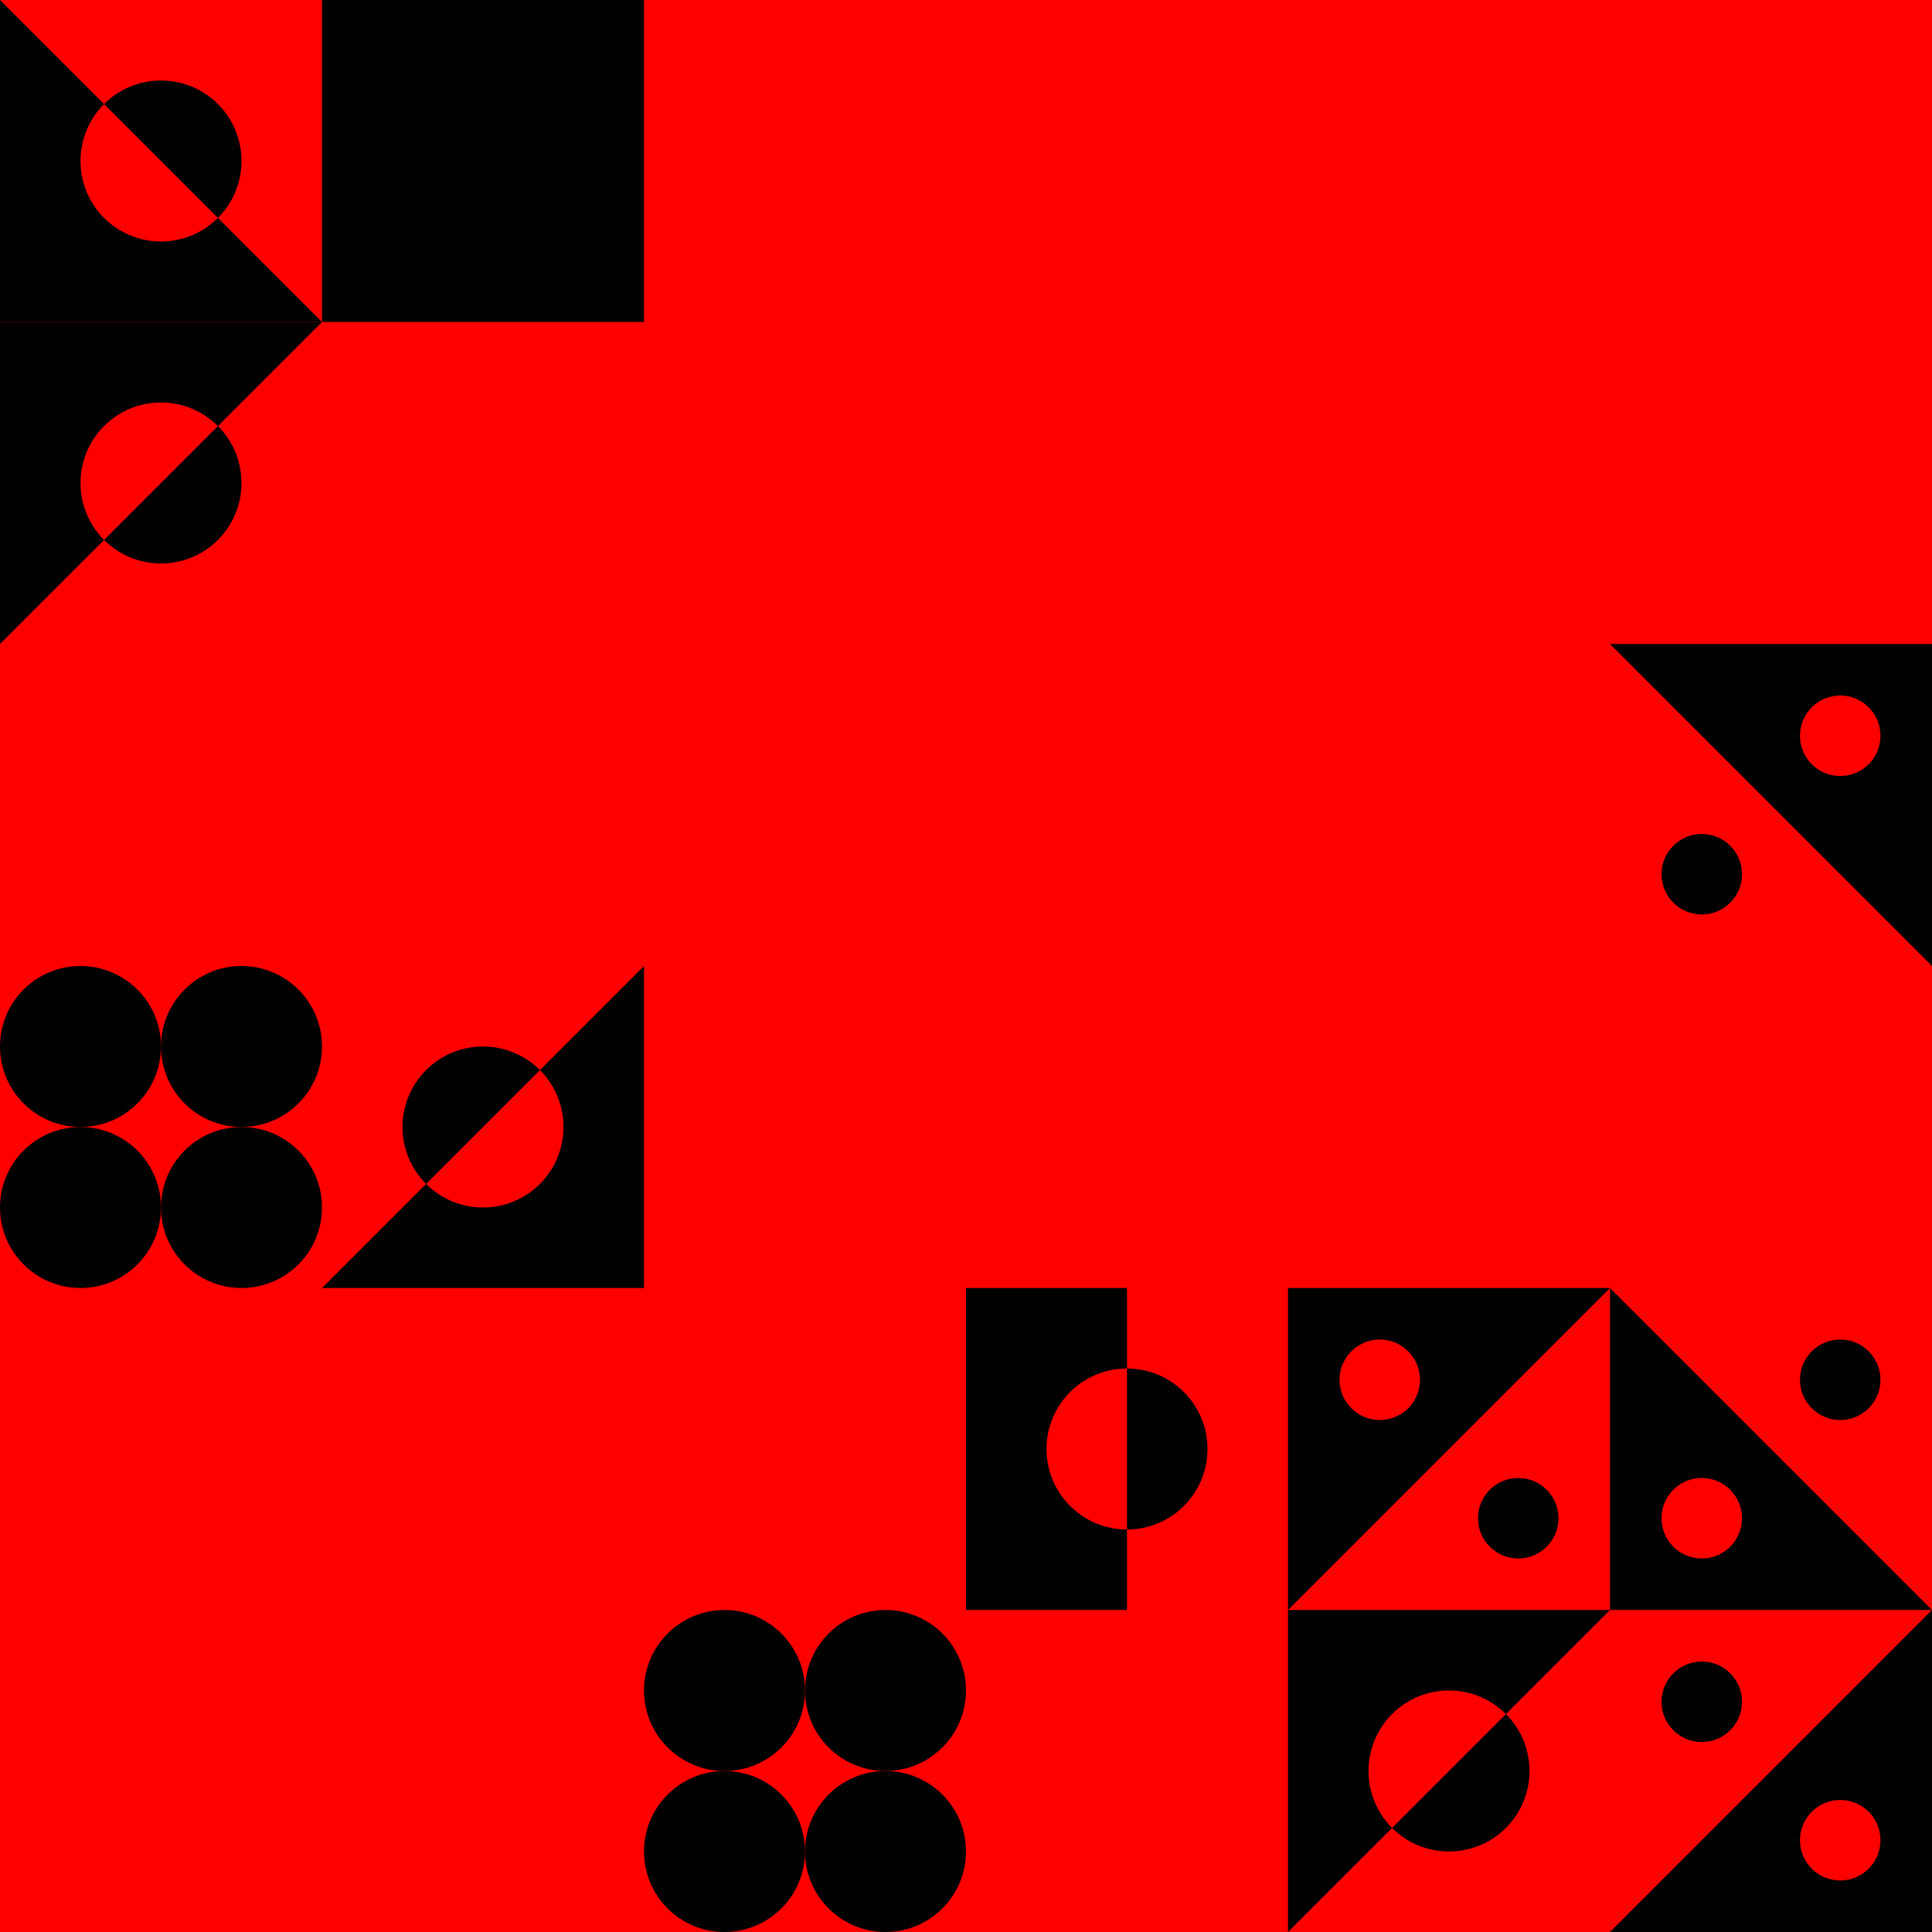 <svg width='600' height='600' viewBox='0 0 600 600' xmlns='http://www.w3.org/2000/svg' xmlns:xlink= 'http://www.w3.org/1999/xlink'> <rect width='600' height='600' fill='#ff0000' /> <g transform='translate(0.00, 0.00)'> <g transformOrigin='center' transform='scale(1.00, 1.00)'> <g transformOrigin='center' transform='rotate(0.00, 50, 50)' opacity='1'> <svg width='100' height='100' viewBox='0 0 100 100' fill='#BC8F8F' xmlns='http://www.w3.org/2000/svg'><g clip-path='url(#clip0)'><path d='M67.678 32.322C57.915 22.559 42.085 22.559 32.322 32.322L67.678 67.678C77.441 57.915 77.441 42.086 67.678 32.322Z' fill='current'/><path fill-rule='evenodd' clip-rule='evenodd' d='M100 100L0 100L1.11288e-06 -8.74228e-06L32.322 32.322C27.798 36.846 25 43.096 25 50C25 63.807 36.193 75 50 75C56.904 75 63.154 72.202 67.678 67.678L100 100Z' fill='current'/></g><defs><clipPath id='clip0'><rect width='100' height='100' fill='white' transform='translate(100) rotate(90)'/></clipPath></defs></svg> </g> </g> </g> <g transform='translate(100.00, 0.00)'> <g transformOrigin='center' transform='scale(1.00, 1.00)'> <g transformOrigin='center' transform='rotate(0.00, 50, 50)' opacity='1'> <svg width='100' height='100' viewBox='0 0 100 100' fill='#401e1a' xmlns='http://www.w3.org/2000/svg'><g clip-path='url(#clip0)'><rect opacity='0.2' width='100' height='100' fill='current'/><rect opacity='0.4' x='25' y='25' width='50' height='50' fill='current'/><circle cx='49.5' cy='50.5' r='12.5' fill='current'/></g><defs><clipPath id='clip0'><rect width='100' height='100' fill='white' transform='translate(100) rotate(90)'/></clipPath></defs></svg> </g> </g> </g> <g transform='translate(0.00, 100.00)'> <g transformOrigin='center' transform='scale(1.00, 1.00)'> <g transformOrigin='center' transform='rotate(0.00, 50, 50)' opacity='1'> <svg width='100' height='100' viewBox='0 0 100 100' fill='#401e1a' xmlns='http://www.w3.org/2000/svg'><g clip-path='url(#clip0)'><path d='M67.678 67.678C77.441 57.915 77.441 42.085 67.678 32.322L32.322 67.678C42.085 77.441 57.914 77.441 67.678 67.678Z' fill='current'/><path fill-rule='evenodd' clip-rule='evenodd' d='M4.37114e-06 100L1.31134e-05 0L100 5.48402e-06L67.678 32.322C63.154 27.798 56.904 25 50 25C36.193 25 25 36.193 25 50C25 56.904 27.798 63.154 32.322 67.678L4.37114e-06 100Z' fill='current'/></g><defs><clipPath id='clip0'><rect width='100' height='100' fill='white' transform='translate(100) rotate(90)'/></clipPath></defs></svg> </g> </g> </g> <g transform='translate(500.00, 200.00)'> <g transformOrigin='center' transform='scale(1.00, 1.00)'> <g transformOrigin='center' transform='rotate(0.00, 50, 50)' opacity='1'> <svg width='100' height='100' viewBox='0 0 100 100' fill='#BC8F8F' xmlns='http://www.w3.org/2000/svg'><g clip-path='url(#clip0)'><circle cx='28.5' cy='71.5' r='12.5' transform='rotate(180 28.5 71.5)' fill='current'/><path fill-rule='evenodd' clip-rule='evenodd' d='M-4.37114e-06 0L100 -4.37114e-06L100 100L-4.37114e-06 0ZM71.5 16C64.596 16 59 21.596 59 28.5C59 35.404 64.596 41 71.5 41C78.404 41 84 35.404 84 28.5C84 21.596 78.404 16 71.5 16Z' fill='current'/></g><defs><clipPath id='clip0'><rect width='100' height='100' fill='white' transform='translate(100) rotate(90)'/></clipPath></defs></svg> </g> </g> </g> <g transform='translate(0.00, 300.00)'> <g transformOrigin='center' transform='scale(1.00, 1.00)'> <g transformOrigin='center' transform='rotate(0.00, 50, 50)' opacity='1'> <svg width='100' height='100' viewBox='0 0 100 100' fill='#000080' xmlns='http://www.w3.org/2000/svg'><g clip-path='url(#clip0)'><circle cx='25' cy='25' r='25' fill='current'/><circle cx='25' cy='75' r='25' fill='current'/><circle cx='75' cy='25' r='25' fill='current'/><circle cx='75' cy='75' r='25' fill='current'/></g><defs><clipPath id='clip0'><rect width='100' height='100' fill='white' transform='translate(100) rotate(90)'/></clipPath></defs></svg> </g> </g> </g> <g transform='translate(100.00, 300.00)'> <g transformOrigin='center' transform='scale(1.00, 1.00)'> <g transformOrigin='center' transform='rotate(0.00, 50, 50)' opacity='1'> <svg width='100' height='100' viewBox='0 0 100 100' fill='#BC8F8F' xmlns='http://www.w3.org/2000/svg'><g clip-path='url(#clip0)'><path d='M32.322 32.322C22.559 42.085 22.559 57.915 32.322 67.678L67.678 32.322C57.915 22.559 42.086 22.559 32.322 32.322Z' fill='current'/><path fill-rule='evenodd' clip-rule='evenodd' d='M100 0L100 100L-4.37114e-06 100L32.322 67.678C36.846 72.202 43.096 75 50 75C63.807 75 75 63.807 75 50C75 43.096 72.202 36.846 67.678 32.322L100 0Z' fill='current'/></g><defs><clipPath id='clip0'><rect width='100' height='100' fill='white' transform='translate(100) rotate(90)'/></clipPath></defs></svg> </g> </g> </g> <g transform='translate(300.00, 400.00)'> <g transformOrigin='center' transform='scale(1.00, 1.00)'> <g transformOrigin='center' transform='rotate(0.00, 50, 50)' opacity='1'> <svg width='100' height='100' viewBox='0 0 100 100' fill='#BC8F8F' xmlns='http://www.w3.org/2000/svg'><g clip-path='url(#clip0)'><path d='M75 50C75 36.193 63.807 25 50 25L50 75C63.807 75 75 63.807 75 50Z' fill='current'/><path fill-rule='evenodd' clip-rule='evenodd' d='M50 0L-3.8147e-06 0L-5.56442e-07 100L50 100L50 75C36.193 75 25 63.807 25 50C25 36.193 36.193 25 50 25L50 0Z' fill='current'/></g><defs><clipPath id='clip0'><rect width='100' height='100' fill='white' transform='translate(100) rotate(90)'/></clipPath></defs></svg> </g> </g> </g> <g transform='translate(400.00, 400.00)'> <g transformOrigin='center' transform='scale(1.00, 1.00)'> <g transformOrigin='center' transform='rotate(0.00, 50, 50)' opacity='1'> <svg width='100' height='100' viewBox='0 0 100 100' fill='#BC8F8F' xmlns='http://www.w3.org/2000/svg'><g clip-path='url(#clip0)'><circle cx='71.5' cy='71.5' r='12.5' transform='rotate(90 71.5 71.5)' fill='current'/><path fill-rule='evenodd' clip-rule='evenodd' d='M0 100L8.74228e-06 -8.74228e-06L100 0L0 100ZM16 28.5C16 35.404 21.596 41 28.5 41C35.404 41 41 35.404 41 28.5C41 21.596 35.404 16 28.5 16C21.596 16 16 21.596 16 28.5Z' fill='current'/></g><defs><clipPath id='clip0'><rect width='100' height='100' fill='white' transform='translate(100 100) rotate(-180)'/></clipPath></defs></svg> </g> </g> </g> <g transform='translate(500.00, 400.00)'> <g transformOrigin='center' transform='scale(1.00, 1.00)'> <g transformOrigin='center' transform='rotate(0.00, 50, 50)' opacity='1'> <svg width='100' height='100' viewBox='0 0 100 100' fill='#BC8F8F' xmlns='http://www.w3.org/2000/svg'><g clip-path='url(#clip0)'><circle cx='71.5' cy='28.5' r='12.5' fill='current'/><path fill-rule='evenodd' clip-rule='evenodd' d='M100 100L-4.37114e-06 100L0 -4.37114e-06L100 100ZM28.5 84C35.404 84 41 78.404 41 71.5C41 64.596 35.404 59 28.5 59C21.596 59 16 64.596 16 71.5C16 78.404 21.596 84 28.5 84Z' fill='current'/></g><defs><clipPath id='clip0'><rect width='100' height='100' fill='white' transform='translate(100) rotate(90)'/></clipPath></defs></svg> </g> </g> </g> <g transform='translate(200.00, 500.00)'> <g transformOrigin='center' transform='scale(1.00, 1.00)'> <g transformOrigin='center' transform='rotate(0.00, 50, 50)' opacity='1'> <svg width='100' height='100' viewBox='0 0 100 100' fill='#BC8F8F' xmlns='http://www.w3.org/2000/svg'><g clip-path='url(#clip0)'><circle cx='25' cy='25' r='25' fill='current'/><circle cx='25' cy='75' r='25' fill='current'/><circle cx='75' cy='25' r='25' fill='current'/><circle cx='75' cy='75' r='25' fill='current'/></g><defs><clipPath id='clip0'><rect width='100' height='100' fill='white' transform='translate(100) rotate(90)'/></clipPath></defs></svg> </g> </g> </g> <g transform='translate(400.00, 500.00)'> <g transformOrigin='center' transform='scale(1.00, 1.00)'> <g transformOrigin='center' transform='rotate(0.00, 50, 50)' opacity='1'> <svg width='100' height='100' viewBox='0 0 100 100' fill='#BC8F8F' xmlns='http://www.w3.org/2000/svg'><g clip-path='url(#clip0)'><path d='M67.678 67.678C77.441 57.915 77.441 42.085 67.678 32.322L32.322 67.678C42.085 77.441 57.914 77.441 67.678 67.678Z' fill='current'/><path fill-rule='evenodd' clip-rule='evenodd' d='M4.37114e-06 100L1.31134e-05 0L100 5.48402e-06L67.678 32.322C63.154 27.798 56.904 25 50 25C36.193 25 25 36.193 25 50C25 56.904 27.798 63.154 32.322 67.678L4.37114e-06 100Z' fill='current'/></g><defs><clipPath id='clip0'><rect width='100' height='100' fill='white' transform='translate(100) rotate(90)'/></clipPath></defs></svg> </g> </g> </g> <g transform='translate(500.00, 500.00)'> <g transformOrigin='center' transform='scale(1.00, 1.00)'> <g transformOrigin='center' transform='rotate(0.00, 50, 50)' opacity='1'> <svg width='100' height='100' viewBox='0 0 100 100' fill='#401e1a' xmlns='http://www.w3.org/2000/svg'><g clip-path='url(#clip0)'><circle cx='28.5' cy='28.5' r='12.5' transform='rotate(-90 28.5 28.5)' fill='current'/><path fill-rule='evenodd' clip-rule='evenodd' d='M100 0L100 100L0 100L100 0ZM84 71.5C84 64.596 78.404 59 71.5 59C64.596 59 59 64.596 59 71.5C59 78.404 64.596 84 71.5 84C78.404 84 84 78.404 84 71.5Z' fill='current'/></g><defs><clipPath id='clip0'><rect width='100' height='100' fill='white' transform='translate(100) rotate(90)'/></clipPath></defs></svg> </g> </g> </g></svg>